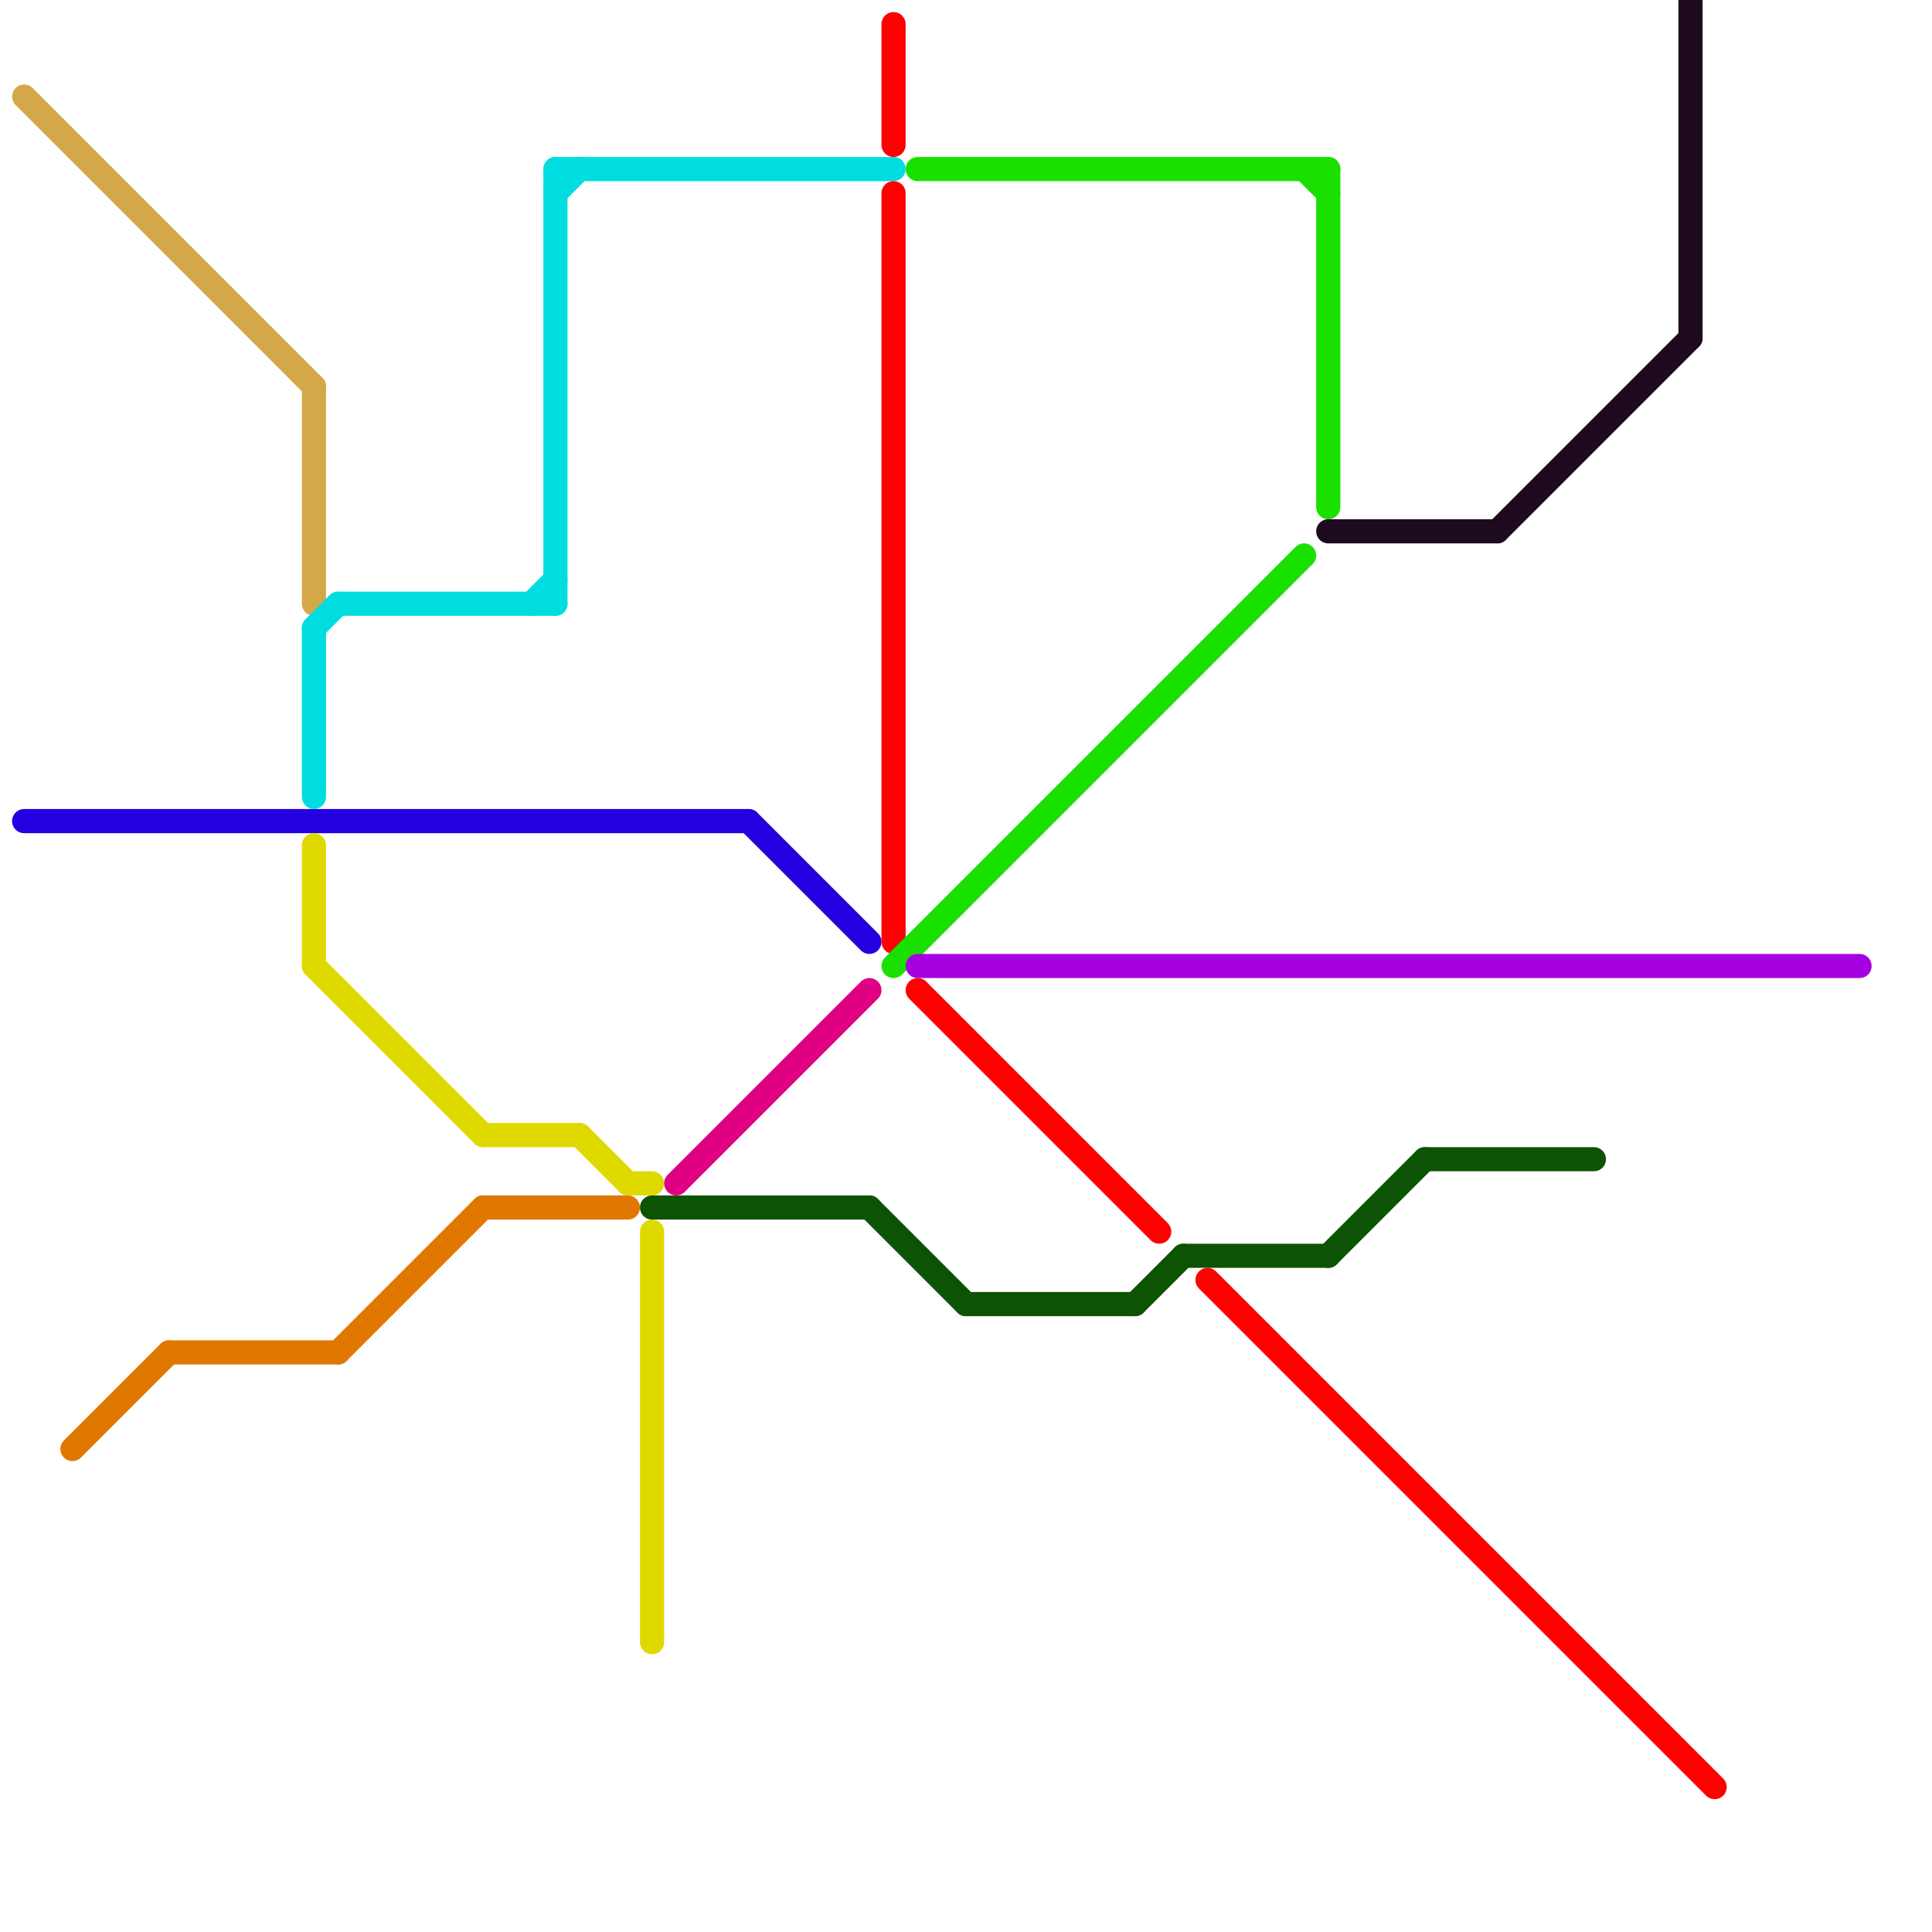 
<svg version="1.1" xmlns="http://www.w3.org/2000/svg" viewBox="0 0 80 80">
<style>text { font: 1px Helvetica; font-weight: 600; white-space: pre; dominant-baseline: central; } line { stroke-width: 1; fill: none; stroke-linecap: round; stroke-linejoin: round; } .c0 { stroke: #2500e0 } .c1 { stroke: #d4a849 } .c2 { stroke: #e07800 } .c3 { stroke: #00dde0 } .c4 { stroke: #e0d900 } .c5 { stroke: #0d5304 } .c6 { stroke: #e00083 } .c7 { stroke: #ff0000 } .c8 { stroke: #1ae000 } .c9 { stroke: #a500e0 } .c10 { stroke: #1d0a1e }</style><defs><g id="wm-xf"><circle r="1.2" fill="#000"/><circle r="0.9" fill="#fff"/><circle r="0.6" fill="#000"/><circle r="0.3" fill="#fff"/></g><g id="wm"><circle r="0.6" fill="#000"/><circle r="0.3" fill="#fff"/></g></defs><line class="c0" x1="31" y1="34" x2="36" y2="39"/><line class="c0" x1="1" y1="34" x2="31" y2="34"/><line class="c1" x1="13" y1="16" x2="13" y2="25"/><line class="c1" x1="1" y1="4" x2="13" y2="16"/><line class="c2" x1="7" y1="56" x2="14" y2="56"/><line class="c2" x1="20" y1="50" x2="26" y2="50"/><line class="c2" x1="3" y1="60" x2="7" y2="56"/><line class="c2" x1="14" y1="56" x2="20" y2="50"/><line class="c3" x1="14" y1="25" x2="23" y2="25"/><line class="c3" x1="13" y1="26" x2="13" y2="33"/><line class="c3" x1="23" y1="7" x2="23" y2="25"/><line class="c3" x1="13" y1="26" x2="14" y2="25"/><line class="c3" x1="22" y1="25" x2="23" y2="24"/><line class="c3" x1="23" y1="8" x2="24" y2="7"/><line class="c3" x1="23" y1="7" x2="37" y2="7"/><line class="c4" x1="13" y1="40" x2="20" y2="47"/><line class="c4" x1="20" y1="47" x2="24" y2="47"/><line class="c4" x1="24" y1="47" x2="26" y2="49"/><line class="c4" x1="26" y1="49" x2="27" y2="49"/><line class="c4" x1="13" y1="35" x2="13" y2="40"/><line class="c4" x1="27" y1="51" x2="27" y2="68"/><line class="c5" x1="36" y1="50" x2="40" y2="54"/><line class="c5" x1="27" y1="50" x2="36" y2="50"/><line class="c5" x1="49" y1="52" x2="55" y2="52"/><line class="c5" x1="55" y1="52" x2="59" y2="48"/><line class="c5" x1="40" y1="54" x2="47" y2="54"/><line class="c5" x1="59" y1="48" x2="66" y2="48"/><line class="c5" x1="47" y1="54" x2="49" y2="52"/><line class="c6" x1="28" y1="49" x2="36" y2="41"/><line class="c7" x1="50" y1="53" x2="71" y2="74"/><line class="c7" x1="38" y1="41" x2="48" y2="51"/><line class="c7" x1="37" y1="1" x2="37" y2="6"/><line class="c7" x1="37" y1="8" x2="37" y2="39"/><line class="c8" x1="38" y1="7" x2="55" y2="7"/><line class="c8" x1="55" y1="7" x2="55" y2="21"/><line class="c8" x1="54" y1="7" x2="55" y2="8"/><line class="c8" x1="37" y1="40" x2="54" y2="23"/><line class="c9" x1="38" y1="40" x2="77" y2="40"/><line class="c10" x1="62" y1="22" x2="70" y2="14"/><line class="c10" x1="55" y1="22" x2="62" y2="22"/><line class="c10" x1="70" y1="0" x2="70" y2="14"/>
</svg>
